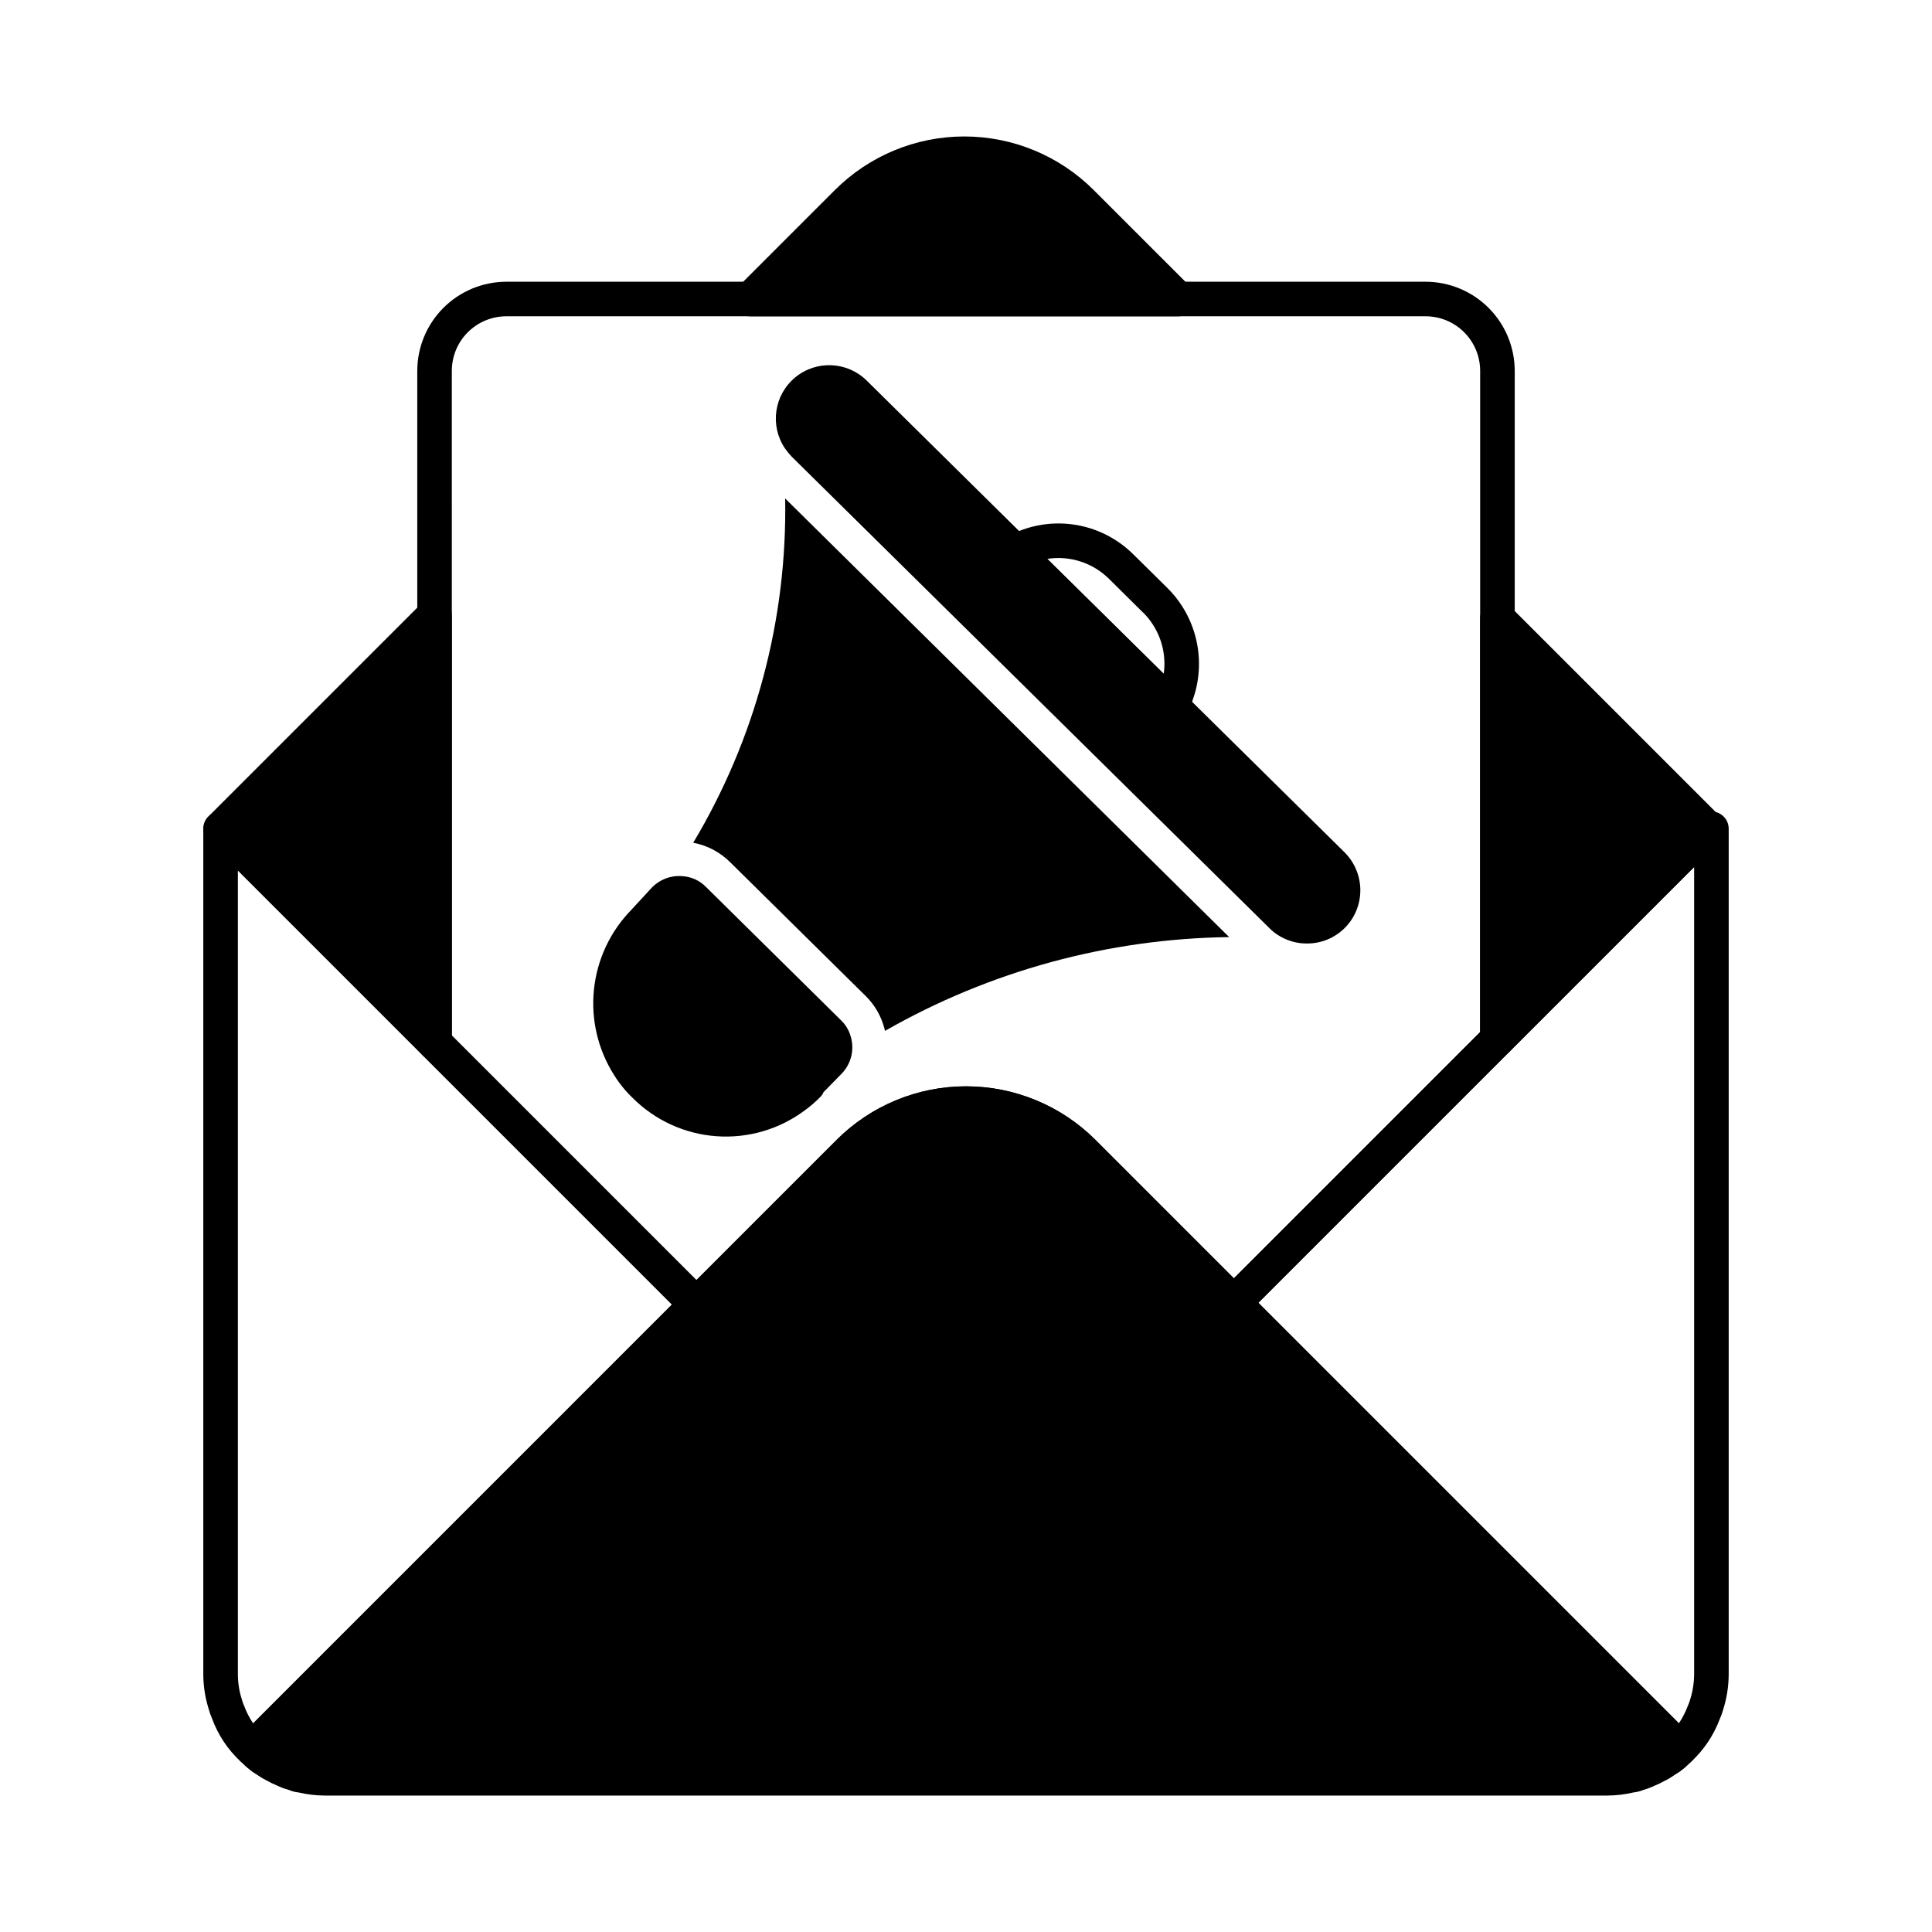 <?xml version="1.0" encoding="UTF-8"?>
<!-- Uploaded to: SVG Repo, www.svgrepo.com, Generator: SVG Repo Mixer Tools -->
<svg fill="#000000" width="800px" height="800px" version="1.1" viewBox="144 144 512 512" xmlns="http://www.w3.org/2000/svg">
 <g>
  <path d="m459.48 220c1.32 1.312 1.719 3.293 1.004 5.012s-2.398 2.836-4.262 2.82h-113.4c-1.852-0.008-3.516-1.129-4.219-2.844-0.703-1.715-0.301-3.684 1.016-4.988l25.648-25.648c9.094-9.082 21.426-14.188 34.281-14.188s25.184 5.106 34.281 14.188z"/>
  <path d="m601.19 363.63c0.012 1.219-0.465 2.391-1.328 3.25l-55.785 55.785c-0.867 0.855-2.035 1.332-3.25 1.328-0.602 0.016-1.199-0.109-1.742-0.363-1.711-0.703-2.832-2.367-2.84-4.215v-111.57c0-1.852 1.121-3.519 2.84-4.215 1.707-0.719 3.676-0.336 4.992 0.961l55.785 55.785c0.863 0.863 1.34 2.035 1.328 3.254z"/>
  <path d="m263.73 306.93v113.4c0.008 1.844-1.094 3.504-2.793 4.215-0.562 0.254-1.172 0.379-1.785 0.367-1.203 0.004-2.359-0.477-3.207-1.328l-56.703-56.703c-1.789-1.797-1.789-4.703 0-6.504l56.703-56.703v0.004c1.312-1.289 3.273-1.664 4.973-0.957 1.695 0.711 2.805 2.367 2.812 4.207z"/>
  <path d="m328.55 494.29c-1.215 0-2.383-0.484-3.238-1.34l-69.391-69.387c-0.859-0.859-1.34-2.023-1.34-3.238v-178.07c0.012-6.258 2.508-12.258 6.938-16.68 4.43-4.422 10.434-6.906 16.695-6.91h243.57c6.262 0.004 12.266 2.488 16.695 6.91 4.43 4.422 6.926 10.422 6.941 16.68v177.16c-0.004 1.215-0.484 2.379-1.344 3.238l-69.848 69.848v-0.004c-1.789 1.789-4.688 1.789-6.477 0l-39.938-39.934c-7.383-7.363-17.387-11.5-27.812-11.5-10.43 0-20.434 4.137-27.816 11.5l-40.395 40.414c-0.863 0.852-2.027 1.328-3.238 1.32zm-64.809-75.863 64.809 64.809 37.16-37.152-0.004-0.004c9.102-9.078 21.434-14.18 34.293-14.18 12.855 0 25.188 5.102 34.289 14.18l36.699 36.695 65.266-65.266 0.004-175.26c-0.012-3.832-1.539-7.504-4.254-10.207-2.711-2.707-6.391-4.227-10.223-4.223h-243.57c-3.832-0.004-7.508 1.516-10.223 4.223-2.715 2.703-4.242 6.375-4.25 10.207z"/>
  <path d="m215.28 615.48c-0.828 0-1.641-0.227-2.352-0.652-0.488-0.297-0.918-0.59-1.375-0.883-0.125-0.078-0.242-0.148-0.316-0.195v-0.004c-0.18-0.086-0.348-0.195-0.5-0.328-0.484-0.379-0.918-0.754-1.375-1.137h0.004c-1.941-1.625-2.195-4.516-0.57-6.453s4.516-2.191 6.453-0.566c0.797 0.637 1.629 1.23 2.488 1.777 1.715 1.094 2.504 3.191 1.934 5.144-0.574 1.953-2.367 3.297-4.402 3.297z"/>
  <path d="m210.84 612c-1.145 0-2.25-0.43-3.094-1.207-3.394-3.148-5.988-7.059-7.57-11.41-0.359-0.805-0.652-1.637-0.875-2.488-0.941-2.992-1.422-6.113-1.422-9.254v-224.01c0-1.852 1.117-3.523 2.828-4.231 1.711-0.711 3.68-0.316 4.992 0.992l126.09 126.09c1.785 1.785 1.785 4.688 0 6.477l-117.71 117.71h-0.004c-0.859 0.859-2.023 1.34-3.238 1.34zm-3.801-237.32v212.98c0.004 2.297 0.363 4.582 1.07 6.769 0.145 0.539 0.332 1.062 0.566 1.57 0.609 1.66 1.418 3.246 2.402 4.715l110.99-111z"/>
  <path d="m584.72 615.48c-2.035 0-3.832-1.344-4.402-3.297-0.57-1.953 0.215-4.051 1.934-5.144 0.859-0.547 1.691-1.141 2.484-1.777 1.941-1.625 4.828-1.371 6.457 0.566 1.625 1.938 1.371 4.828-0.57 6.453-0.434 0.379-0.871 0.754-1.375 1.137-0.227 0.172-0.473 0.324-0.727 0.457l-0.043 0.027-0.113 0.074c-0.422 0.281-0.848 0.559-1.316 0.844h0.004c-0.707 0.422-1.512 0.652-2.332 0.66z"/>
  <path d="m589.16 612c-1.215 0-2.379-0.48-3.238-1.34l-118.17-118.17c-1.785-1.789-1.785-4.688 0-6.477l125.64-125.63v0.004c0.859-0.859 2.023-1.34 3.234-1.34h0.918c1.215 0 2.379 0.484 3.238 1.344s1.34 2.023 1.34 3.238v224.01c-0.008 3.234-0.512 6.445-1.492 9.527-0.23 0.824-0.527 1.629-0.879 2.406-1.598 4.269-4.164 8.109-7.492 11.219-0.848 0.777-1.949 1.207-3.098 1.207zm-111.69-122.75 111.45 111.45c0.945-1.414 1.727-2.93 2.324-4.519 0.23-0.488 0.422-0.988 0.574-1.504 0.746-2.273 1.133-4.648 1.145-7.039v-213.89z"/>
  <path d="m592.39 610.63c-0.578 0.613-1.188 1.195-1.832 1.738-1.145 0.871-2.246 1.648-3.391 2.383-0.625 0.469-1.301 0.867-2.016 1.191-0.859 0.48-1.746 0.91-2.66 1.281-0.941 0.457-1.918 0.824-2.926 1.102-0.848 0.359-1.742 0.594-2.656 0.688-2.293 0.539-4.641 0.816-6.996 0.828h-339.84c-2.344-0.012-4.68-0.289-6.961-0.824-0.902-0.09-1.785-0.32-2.613-0.688-1.027-0.27-2.023-0.637-2.981-1.102-0.977-0.395-1.926-0.852-2.84-1.371-0.676-0.32-1.316-0.703-1.918-1.145-1.055-0.688-2.152-1.465-3.207-2.289v-0.004c-0.684-0.547-1.328-1.145-1.922-1.785-1.777-1.785-1.777-4.672 0-6.457l158.11-158.11h-0.004c9.098-9.086 21.426-14.188 34.281-14.188 12.859 0 25.188 5.102 34.285 14.188l158.11 158.11h-0.004c1.77 1.789 1.766 4.672-0.012 6.453z"/>
  <path d="m454.43 335.59c-1.199-0.008-2.352-0.48-3.207-1.32l-41.324-40.762h-0.004c-1.031-1.016-1.52-2.461-1.32-3.894 0.195-1.434 1.062-2.688 2.328-3.387 5.328-2.941 11.469-4.078 17.5-3.234 6.027 0.844 11.621 3.621 15.938 7.914l8.965 8.848h-0.004c1.496 1.461 2.82 3.09 3.945 4.856 2.711 4.223 4.254 9.086 4.469 14.098 0.219 5.016-0.898 9.996-3.234 14.434-0.789 1.512-2.352 2.457-4.059 2.457zm-32.906-43.48 30.875 30.461c0.641-4.547-0.375-9.168-2.863-13.027-0.746-1.184-1.629-2.269-2.633-3.246h-0.027l-8.969-8.887c-4.305-4.273-10.387-6.242-16.383-5.301z"/>
  <path d="m469.74 392.34c-32.027 0.414-63.426 8.973-91.234 24.871-0.008-0.188-0.039-0.371-0.098-0.551-0.848-3.344-2.606-6.387-5.078-8.793l-35.68-35.223v0.004c-2.691-2.75-6.16-4.606-9.941-5.312 16.48-27.543 24.922-59.148 24.367-91.238z"/>
  <path d="m366.96 428.62-4.711 4.812c-0.184 0.441-0.445 0.848-0.781 1.191-1.281 1.324-2.676 2.535-4.168 3.617-6.734 5.039-15.059 7.477-23.445 6.871-8.387-0.605-16.277-4.215-22.215-10.168-1.887-1.801-3.531-3.832-4.902-6.047-4.285-6.746-6.164-14.742-5.332-22.691 0.832-7.945 4.324-15.379 9.91-21.094l5.406-5.863c2.066-2.16 4.988-3.285 7.969-3.066 2.426 0.109 4.723 1.141 6.414 2.883l35.77 35.312c1.297 1.25 2.215 2.836 2.652 4.582 0.93 3.445-0.047 7.129-2.566 9.66z"/>
  <path d="m504.5 379.98c-0.004 3.742-1.5 7.332-4.156 9.969-2.656 2.641-6.254 4.109-9.996 4.09-2.695 0.02-5.336-0.746-7.606-2.199-0.852-0.527-1.633-1.16-2.336-1.875l-126.64-124.99c-0.645-0.688-1.242-1.422-1.781-2.199-4.031-6.035-2.836-14.145 2.762-18.766 5.602-4.617 13.789-4.246 18.949 0.859l126.61 124.99c2.691 2.684 4.203 6.324 4.203 10.125z"/>
 </g>
</svg>